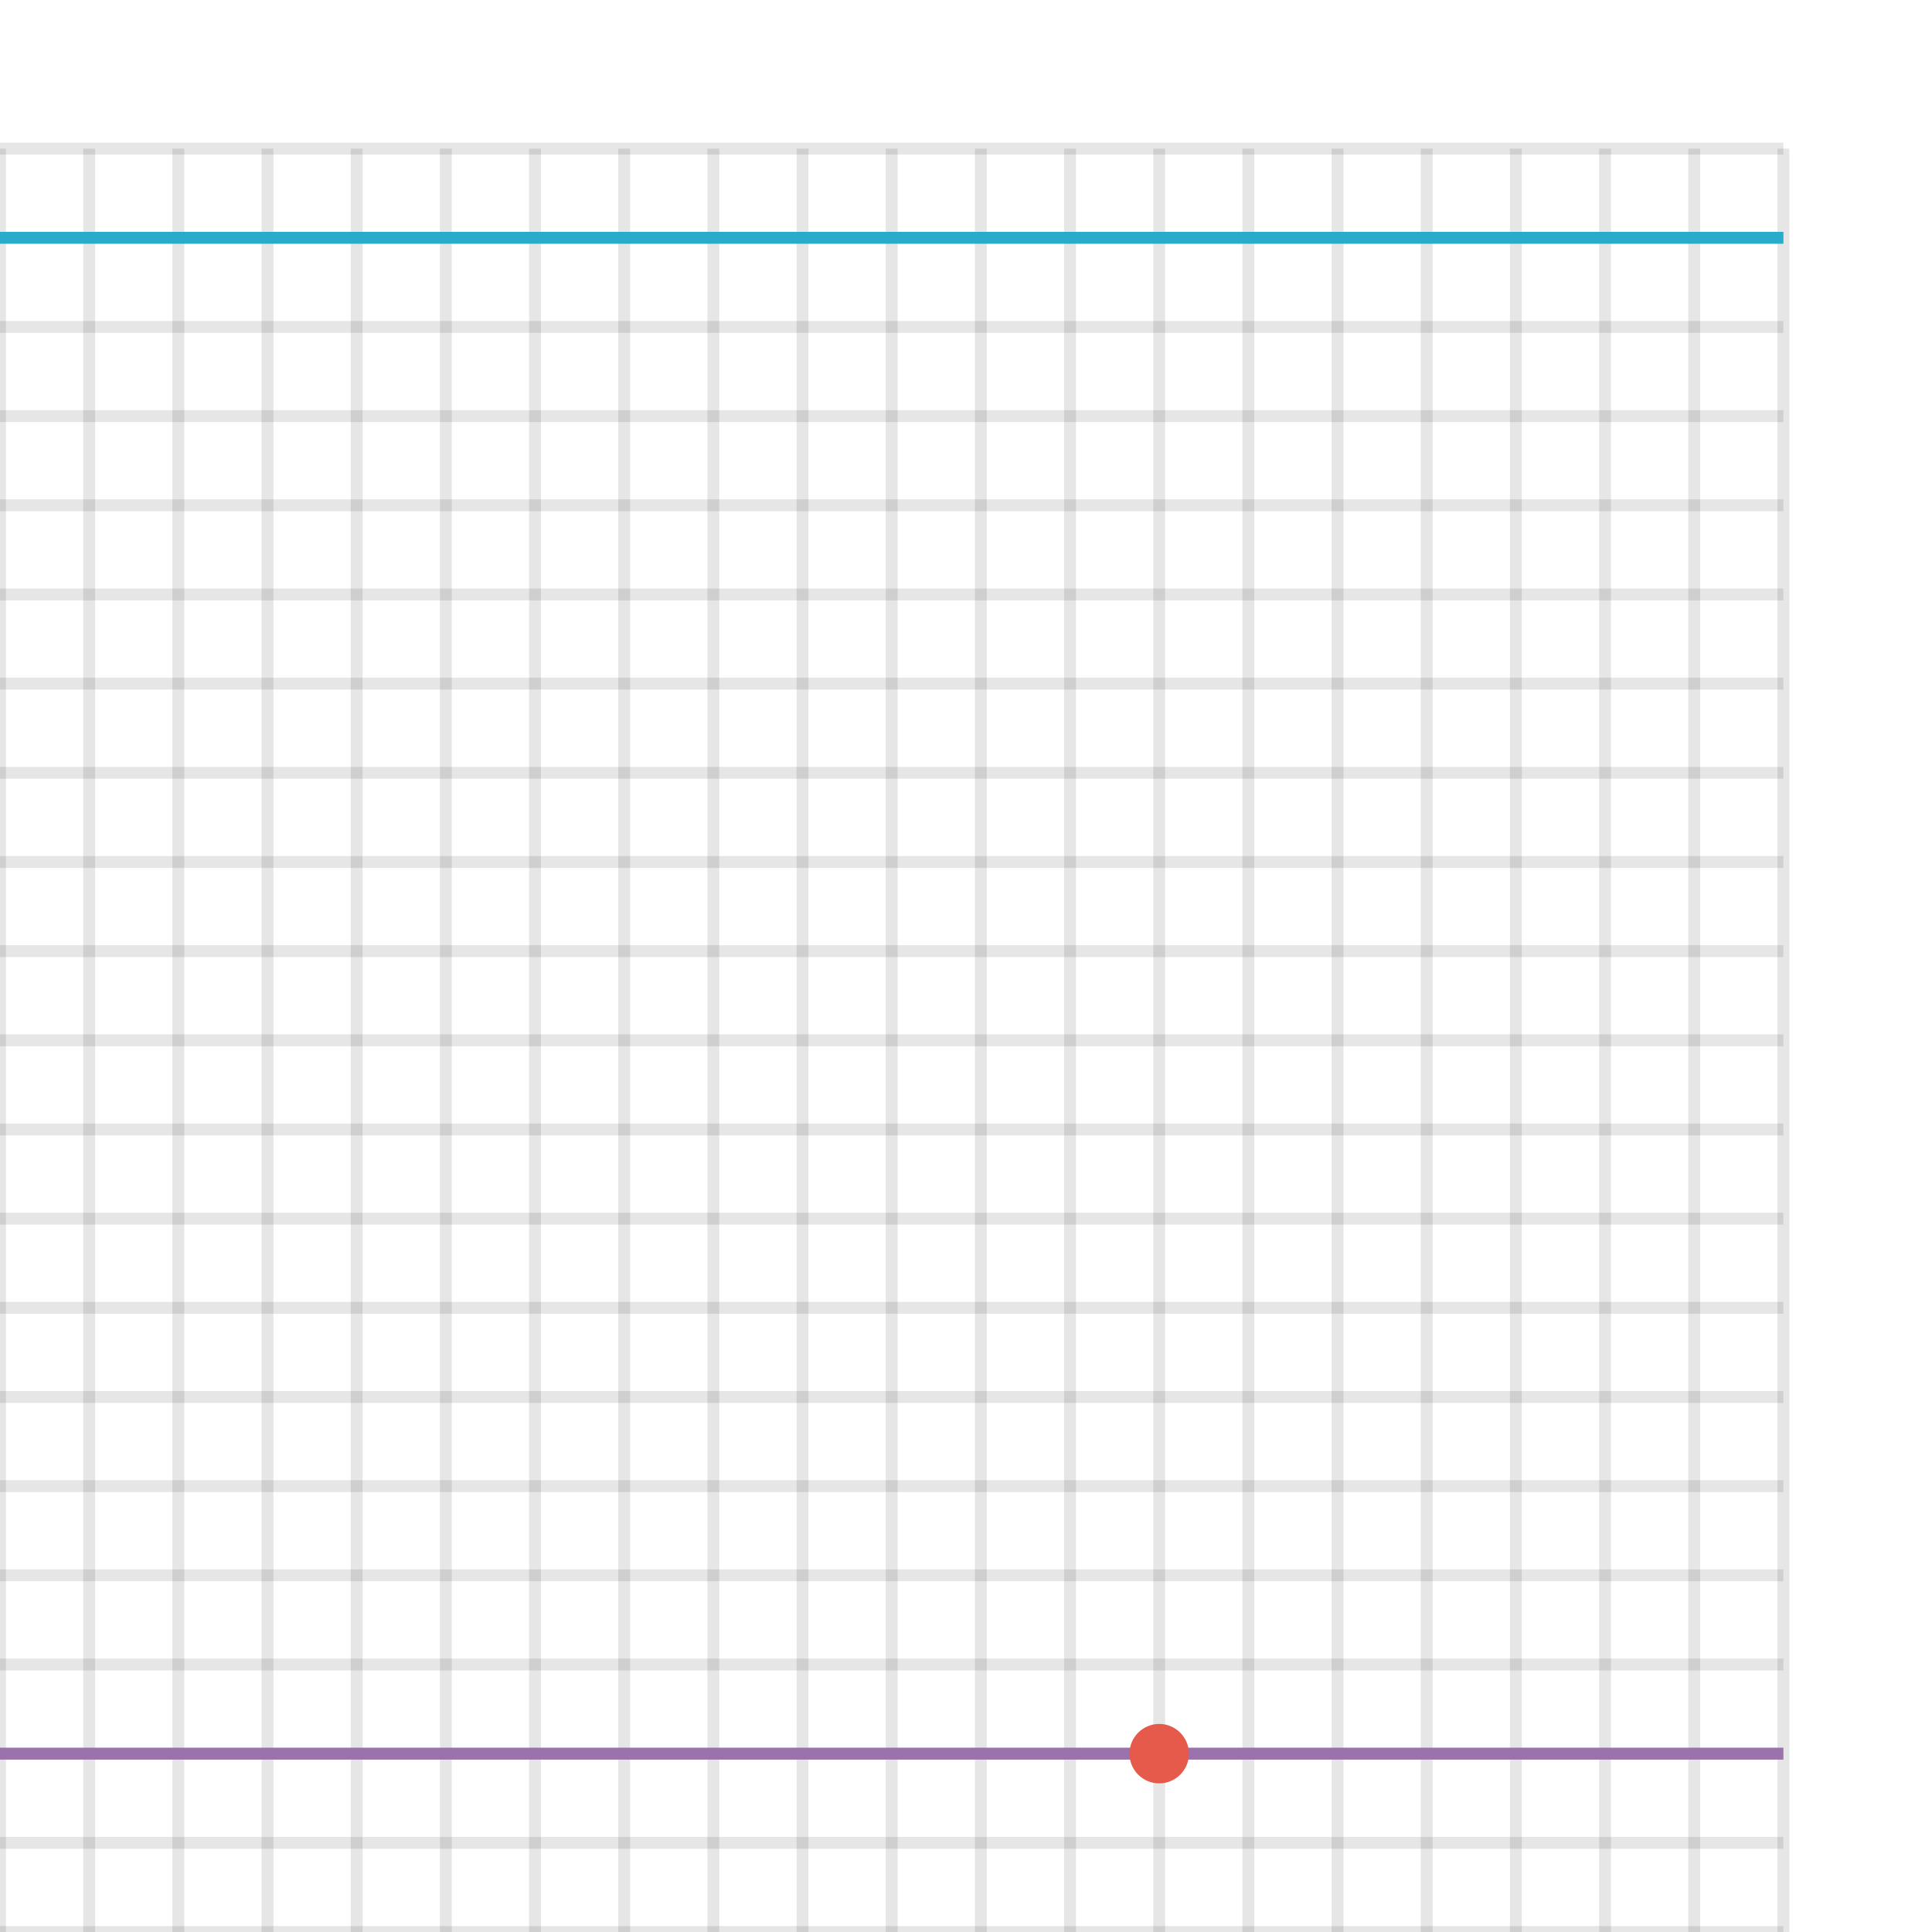 <svg xmlns="http://www.w3.org/2000/svg" version="1.1" width="325" height="325" viewBox="0 0 325 325"><defs><clipPath id="clip-1"><rect x="0" y="25" width="300" height="300"/></clipPath></defs><path fill="none" stroke="#000000" d="M 0,325 L 0,25" style="stroke-width: 2px;opacity: 0.1" stroke-width="2" opacity="0.1"/><path fill="none" stroke="#000000" d="M 15,325 L 15,25" style="stroke-width: 2px;opacity: 0.1" stroke-width="2" opacity="0.1"/><path fill="none" stroke="#000000" d="M 30,325 L 30,25" style="stroke-width: 2px;opacity: 0.1" stroke-width="2" opacity="0.1"/><path fill="none" stroke="#000000" d="M 45,325 L 45,25" style="stroke-width: 2px;opacity: 0.1" stroke-width="2" opacity="0.1"/><path fill="none" stroke="#000000" d="M 60,325 L 60,25" style="stroke-width: 2px;opacity: 0.1" stroke-width="2" opacity="0.1"/><path fill="none" stroke="#000000" d="M 75,325 L 75,25" style="stroke-width: 2px;opacity: 0.1" stroke-width="2" opacity="0.1"/><path fill="none" stroke="#000000" d="M 90,325 L 90,25" style="stroke-width: 2px;opacity: 0.1" stroke-width="2" opacity="0.1"/><path fill="none" stroke="#000000" d="M 105,325 L 105,25" style="stroke-width: 2px;opacity: 0.1" stroke-width="2" opacity="0.1"/><path fill="none" stroke="#000000" d="M 120,325 L 120,25" style="stroke-width: 2px;opacity: 0.1" stroke-width="2" opacity="0.1"/><path fill="none" stroke="#000000" d="M 135,325 L 135,25" style="stroke-width: 2px;opacity: 0.1" stroke-width="2" opacity="0.1"/><path fill="none" stroke="#000000" d="M 150,325 L 150,25" style="stroke-width: 2px;opacity: 0.1" stroke-width="2" opacity="0.1"/><path fill="none" stroke="#000000" d="M 165,325 L 165,25" style="stroke-width: 2px;opacity: 0.1" stroke-width="2" opacity="0.1"/><path fill="none" stroke="#000000" d="M 180,325 L 180,25" style="stroke-width: 2px;opacity: 0.1" stroke-width="2" opacity="0.1"/><path fill="none" stroke="#000000" d="M 195,325 L 195,25" style="stroke-width: 2px;opacity: 0.1" stroke-width="2" opacity="0.1"/><path fill="none" stroke="#000000" d="M 210,325 L 210,25" style="stroke-width: 2px;opacity: 0.1" stroke-width="2" opacity="0.1"/><path fill="none" stroke="#000000" d="M 225,325 L 225,25" style="stroke-width: 2px;opacity: 0.1" stroke-width="2" opacity="0.1"/><path fill="none" stroke="#000000" d="M 240,325 L 240,25" style="stroke-width: 2px;opacity: 0.1" stroke-width="2" opacity="0.1"/><path fill="none" stroke="#000000" d="M 255,325 L 255,25" style="stroke-width: 2px;opacity: 0.1" stroke-width="2" opacity="0.1"/><path fill="none" stroke="#000000" d="M 270,325 L 270,25" style="stroke-width: 2px;opacity: 0.1" stroke-width="2" opacity="0.1"/><path fill="none" stroke="#000000" d="M 285,325 L 285,25" style="stroke-width: 2px;opacity: 0.1" stroke-width="2" opacity="0.1"/><path fill="none" stroke="#000000" d="M 300,325 L 300,25" style="stroke-width: 2px;opacity: 0.1" stroke-width="2" opacity="0.1"/><path fill="none" stroke="#000000" d="M 0,325 L 300,325" style="stroke-width: 2px;opacity: 0.1" stroke-width="2" opacity="0.1"/><path fill="none" stroke="#000000" d="M 0,310 L 300,310" style="stroke-width: 2px;opacity: 0.1" stroke-width="2" opacity="0.1"/><path fill="none" stroke="#000000" d="M 0,295 L 300,295" style="stroke-width: 2px;opacity: 0.1" stroke-width="2" opacity="0.1"/><path fill="none" stroke="#000000" d="M 0,280 L 300,280" style="stroke-width: 2px;opacity: 0.1" stroke-width="2" opacity="0.1"/><path fill="none" stroke="#000000" d="M 0,265 L 300,265" style="stroke-width: 2px;opacity: 0.1" stroke-width="2" opacity="0.1"/><path fill="none" stroke="#000000" d="M 0,250 L 300,250" style="stroke-width: 2px;opacity: 0.1" stroke-width="2" opacity="0.1"/><path fill="none" stroke="#000000" d="M 0,235 L 300,235" style="stroke-width: 2px;opacity: 0.1" stroke-width="2" opacity="0.1"/><path fill="none" stroke="#000000" d="M 0,220 L 300,220" style="stroke-width: 2px;opacity: 0.1" stroke-width="2" opacity="0.1"/><path fill="none" stroke="#000000" d="M 0,205 L 300,205" style="stroke-width: 2px;opacity: 0.1" stroke-width="2" opacity="0.1"/><path fill="none" stroke="#000000" d="M 0,190 L 300,190" style="stroke-width: 2px;opacity: 0.1" stroke-width="2" opacity="0.1"/><path fill="none" stroke="#000000" d="M 0,175 L 300,175" style="stroke-width: 2px;opacity: 0.1" stroke-width="2" opacity="0.1"/><path fill="none" stroke="#000000" d="M 0,160 L 300,160" style="stroke-width: 2px;opacity: 0.1" stroke-width="2" opacity="0.1"/><path fill="none" stroke="#000000" d="M 0,145 L 300,145" style="stroke-width: 2px;opacity: 0.1" stroke-width="2" opacity="0.1"/><path fill="none" stroke="#000000" d="M 0,130 L 300,130" style="stroke-width: 2px;opacity: 0.1" stroke-width="2" opacity="0.1"/><path fill="none" stroke="#000000" d="M 0,115 L 300,115" style="stroke-width: 2px;opacity: 0.1" stroke-width="2" opacity="0.1"/><path fill="none" stroke="#000000" d="M 0,100 L 300,100" style="stroke-width: 2px;opacity: 0.1" stroke-width="2" opacity="0.1"/><path fill="none" stroke="#000000" d="M 0,85 L 300,85" style="stroke-width: 2px;opacity: 0.1" stroke-width="2" opacity="0.1"/><path fill="none" stroke="#000000" d="M 0,70 L 300,70" style="stroke-width: 2px;opacity: 0.1" stroke-width="2" opacity="0.1"/><path fill="none" stroke="#000000" d="M 0,55 L 300,55" style="stroke-width: 2px;opacity: 0.1" stroke-width="2" opacity="0.1"/><path fill="none" stroke="#000000" d="M 0,40 L 300,40" style="stroke-width: 2px;opacity: 0.1" stroke-width="2" opacity="0.1"/><path fill="none" stroke="#000000" d="M 0,25 L 300,25" style="stroke-width: 2px;opacity: 0.1" stroke-width="2" opacity="0.1"/><path fill="none" stroke="#29abca" d="M 0,40 L 0.5,40 L 1,40 L 1.5,40 L 2,40 L 2.5,40 L 3,40 L 3.5,40 L 4,40 L 4.5,40 L 5,40 L 5.5,40 L 6,40 L 6.5,40 L 7,40 L 7.5,40 L 8,40 L 8.5,40 L 9,40 L 9.5,40 L 10,40 L 10.5,40 L 11,40 L 11.5,40 L 12,40 L 12.5,40 L 13,40 L 13.5,40 L 14,40 L 14.5,40 L 15,40 L 15.5,40 L 16,40 L 16.5,40 L 17,40 L 17.5,40 L 18,40 L 18.5,40 L 19,40 L 19.5,40 L 20,40 L 20.5,40 L 21,40 L 21.5,40 L 22,40 L 22.5,40 L 23,40 L 23.5,40 L 24,40 L 24.5,40 L 25,40 L 25.5,40 L 26,40 L 26.5,40 L 27,40 L 27.5,40 L 28,40 L 28.5,40 L 29,40 L 29.5,40 L 30,40 L 30.5,40 L 31,40 L 31.5,40 L 32,40 L 32.5,40 L 33,40 L 33.5,40 L 34,40 L 34.5,40 L 35,40 L 35.5,40 L 36,40 L 36.5,40 L 37,40 L 37.5,40 L 38,40 L 38.5,40 L 39,40 L 39.5,40 L 40,40 L 40.5,40 L 41,40 L 41.5,40 L 42,40 L 42.5,40 L 43,40 L 43.5,40 L 44,40 L 44.5,40 L 45,40 L 45.5,40 L 46,40 L 46.5,40 L 47,40 L 47.5,40 L 48,40 L 48.5,40 L 49,40 L 49.5,40 L 50,40 L 50.5,40 L 51,40 L 51.5,40 L 52,40 L 52.5,40 L 53,40 L 53.5,40 L 54,40 L 54.5,40 L 55,40 L 55.5,40 L 56,40 L 56.5,40 L 57,40 L 57.5,40 L 58,40 L 58.5,40 L 59,40 L 59.5,40 L 60,40 L 60.5,40 L 61,40 L 61.5,40 L 62,40 L 62.5,40 L 63,40 L 63.5,40 L 64,40 L 64.5,40 L 65,40 L 65.5,40 L 66,40 L 66.5,40 L 67,40 L 67.5,40 L 68,40 L 68.5,40 L 69,40 L 69.5,40 L 70,40 L 70.5,40 L 71,40 L 71.5,40 L 72,40 L 72.5,40 L 73,40 L 73.5,40 L 74,40 L 74.5,40 L 75,40 L 75.5,40 L 76,40 L 76.5,40 L 77,40 L 77.5,40 L 78,40 L 78.5,40 L 79,40 L 79.5,40 L 80,40 L 80.5,40 L 81,40 L 81.5,40 L 82,40 L 82.5,40 L 83,40 L 83.5,40 L 84,40 L 84.5,40 L 85,40 L 85.5,40 L 86,40 L 86.5,40 L 87,40 L 87.5,40 L 88,40 L 88.5,40 L 89,40 L 89.5,40 L 90,40 L 90.5,40 L 91,40 L 91.5,40 L 92,40 L 92.5,40 L 93,40 L 93.5,40 L 94,40 L 94.5,40 L 95,40 L 95.5,40 L 96,40 L 96.5,40 L 97,40 L 97.5,40 L 98,40 L 98.5,40 L 99,40 L 99.5,40 L 100,40 L 100.5,40 L 101,40 L 101.5,40 L 102,40 L 102.5,40 L 103,40 L 103.5,40 L 104,40 L 104.5,40 L 105,40 L 105.5,40 L 106,40 L 106.5,40 L 107,40 L 107.5,40 L 108,40 L 108.5,40 L 109,40 L 109.5,40 L 110,40 L 110.5,40 L 111,40 L 111.5,40 L 112,40 L 112.5,40 L 113,40 L 113.5,40 L 114,40 L 114.5,40 L 115,40 L 115.5,40 L 116,40 L 116.5,40 L 117,40 L 117.5,40 L 118,40 L 118.5,40 L 119,40 L 119.5,40 L 120,40 L 120.5,40 L 121,40 L 121.5,40 L 122,40 L 122.5,40 L 123,40 L 123.5,40 L 124,40 L 124.5,40 L 125,40 L 125.5,40 L 126,40 L 126.5,40 L 127,40 L 127.5,40 L 128,40 L 128.5,40 L 129,40 L 129.5,40 L 130,40 L 130.5,40 L 131,40 L 131.5,40 L 132,40 L 132.5,40 L 133,40 L 133.5,40 L 134,40 L 134.5,40 L 135,40 L 135.5,40 L 136,40 L 136.5,40 L 137,40 L 137.5,40 L 138,40 L 138.5,40 L 139,40 L 139.5,40 L 140,40 L 140.5,40 L 141,40 L 141.5,40 L 142,40 L 142.5,40 L 143,40 L 143.5,40 L 144,40 L 144.5,40 L 145,40 L 145.5,40 L 146,40 L 146.5,40 L 147,40 L 147.5,40 L 148,40 L 148.5,40 L 149,40 L 149.5,40 L 150,40 L 150.5,40 L 151,40 L 151.5,40 L 152,40 L 152.5,40 L 153,40 L 153.5,40 L 154,40 L 154.5,40 L 155,40 L 155.5,40 L 156,40 L 156.5,40 L 157,40 L 157.5,40 L 158,40 L 158.5,40 L 159,40 L 159.5,40 L 160,40 L 160.5,40 L 161,40 L 161.5,40 L 162,40 L 162.5,40 L 163,40 L 163.5,40 L 164,40 L 164.5,40 L 165,40 L 165.5,40 L 166,40 L 166.5,40 L 167,40 L 167.5,40 L 168,40 L 168.5,40 L 169,40 L 169.5,40 L 170,40 L 170.5,40 L 171,40 L 171.5,40 L 172,40 L 172.5,40 L 173,40 L 173.5,40 L 174,40 L 174.5,40 L 175,40 L 175.5,40 L 176,40 L 176.5,40 L 177,40 L 177.5,40 L 178,40 L 178.5,40 L 179,40 L 179.5,40 L 180,40 L 180.5,40 L 181,40 L 181.5,40 L 182,40 L 182.5,40 L 183,40 L 183.5,40 L 184,40 L 184.5,40 L 185,40 L 185.5,40 L 186,40 L 186.5,40 L 187,40 L 187.5,40 L 188,40 L 188.5,40 L 189,40 L 189.5,40 L 190,40 L 190.5,40 L 191,40 L 191.5,40 L 192,40 L 192.5,40 L 193,40 L 193.5,40 L 194,40 L 194.5,40 L 195,40 L 195.5,40 L 196,40 L 196.5,40 L 197,40 L 197.5,40 L 198,40 L 198.5,40 L 199,40 L 199.5,40 L 200,40 L 200.5,40 L 201,40 L 201.5,40 L 202,40 L 202.5,40 L 203,40 L 203.5,40 L 204,40 L 204.5,40 L 205,40 L 205.5,40 L 206,40 L 206.5,40 L 207,40 L 207.5,40 L 208,40 L 208.5,40 L 209,40 L 209.5,40 L 210,40 L 210.5,40 L 211,40 L 211.5,40 L 212,40 L 212.5,40 L 213,40 L 213.5,40 L 214,40 L 214.5,40 L 215,40 L 215.5,40 L 216,40 L 216.5,40 L 217,40 L 217.5,40 L 218,40 L 218.5,40 L 219,40 L 219.5,40 L 220,40 L 220.5,40 L 221,40 L 221.5,40 L 222,40 L 222.5,40 L 223,40 L 223.5,40 L 224,40 L 224.5,40 L 225,40 L 225.5,40 L 226,40 L 226.5,40 L 227,40 L 227.5,40 L 228,40 L 228.5,40 L 229,40 L 229.5,40 L 230,40 L 230.5,40 L 231,40 L 231.5,40 L 232,40 L 232.5,40 L 233,40 L 233.5,40 L 234,40 L 234.5,40 L 235,40 L 235.5,40 L 236,40 L 236.5,40 L 237,40 L 237.5,40 L 238,40 L 238.5,40 L 239,40 L 239.5,40 L 240,40 L 240.5,40 L 241,40 L 241.5,40 L 242,40 L 242.5,40 L 243,40 L 243.5,40 L 244,40 L 244.5,40 L 245,40 L 245.5,40 L 246,40 L 246.5,40 L 247,40 L 247.5,40 L 248,40 L 248.5,40 L 249,40 L 249.5,40 L 250,40 L 250.5,40 L 251,40 L 251.5,40 L 252,40 L 252.5,40 L 253,40 L 253.5,40 L 254,40 L 254.5,40 L 255,40 L 255.5,40 L 256,40 L 256.5,40 L 257,40 L 257.5,40 L 258,40 L 258.5,40 L 259,40 L 259.5,40 L 260,40 L 260.5,40 L 261,40 L 261.5,40 L 262,40 L 262.5,40 L 263,40 L 263.5,40 L 264,40 L 264.5,40 L 265,40 L 265.5,40 L 266,40 L 266.5,40 L 267,40 L 267.5,40 L 268,40 L 268.5,40 L 269,40 L 269.5,40 L 270,40 L 270.5,40 L 271,40 L 271.5,40 L 272,40 L 272.5,40 L 273,40 L 273.5,40 L 274,40 L 274.5,40 L 275,40 L 275.5,40 L 276,40 L 276.5,40 L 277,40 L 277.5,40 L 278,40 L 278.5,40 L 279,40 L 279.5,40 L 280,40 L 280.5,40 L 281,40 L 281.5,40 L 282,40 L 282.5,40 L 283,40 L 283.5,40 L 284,40 L 284.5,40 L 285,40 L 285.5,40 L 286,40 L 286.5,40 L 287,40 L 287.5,40 L 288,40 L 288.5,40 L 289,40 L 289.5,40 L 290,40 L 290.5,40 L 291,40 L 291.5,40 L 292,40 L 292.5,40 L 293,40 L 293.5,40 L 294,40 L 294.5,40 L 295,40 L 295.5,40 L 296,40 L 296.5,40 L 297,40 L 297.5,40 L 298,40 L 298.5,40 L 299,40 L 299.5,40 L 300,40" style="stroke-width: 2px" stroke-width="2" clip-path="url(#clip-1)"/><path fill="none" stroke="#9a72ac" d="M 0,295 L 0.5,295 L 1,295 L 1.5,295 L 2,295 L 2.5,295 L 3,295 L 3.5,295 L 4,295 L 4.5,295 L 5,295 L 5.5,295 L 6,295 L 6.5,295 L 7,295 L 7.5,295 L 8,295 L 8.5,295 L 9,295 L 9.5,295 L 10,295 L 10.5,295 L 11,295 L 11.5,295 L 12,295 L 12.5,295 L 13,295 L 13.5,295 L 14,295 L 14.5,295 L 15,295 L 15.5,295 L 16,295 L 16.5,295 L 17,295 L 17.5,295 L 18,295 L 18.5,295 L 19,295 L 19.5,295 L 20,295 L 20.5,295 L 21,295 L 21.5,295 L 22,295 L 22.5,295 L 23,295 L 23.5,295 L 24,295 L 24.5,295 L 25,295 L 25.5,295 L 26,295 L 26.5,295 L 27,295 L 27.5,295 L 28,295 L 28.5,295 L 29,295 L 29.5,295 L 30,295 L 30.5,295 L 31,295 L 31.5,295 L 32,295 L 32.5,295 L 33,295 L 33.5,295 L 34,295 L 34.5,295 L 35,295 L 35.5,295 L 36,295 L 36.5,295 L 37,295 L 37.5,295 L 38,295 L 38.5,295 L 39,295 L 39.5,295 L 40,295 L 40.5,295 L 41,295 L 41.5,295 L 42,295 L 42.5,295 L 43,295 L 43.5,295 L 44,295 L 44.5,295 L 45,295 L 45.5,295 L 46,295 L 46.5,295 L 47,295 L 47.5,295 L 48,295 L 48.5,295 L 49,295 L 49.5,295 L 50,295 L 50.5,295 L 51,295 L 51.5,295 L 52,295 L 52.5,295 L 53,295 L 53.5,295 L 54,295 L 54.5,295 L 55,295 L 55.5,295 L 56,295 L 56.5,295 L 57,295 L 57.5,295 L 58,295 L 58.5,295 L 59,295 L 59.5,295 L 60,295 L 60.5,295 L 61,295 L 61.5,295 L 62,295 L 62.5,295 L 63,295 L 63.5,295 L 64,295 L 64.5,295 L 65,295 L 65.5,295 L 66,295 L 66.5,295 L 67,295 L 67.5,295 L 68,295 L 68.5,295 L 69,295 L 69.5,295 L 70,295 L 70.5,295 L 71,295 L 71.5,295 L 72,295 L 72.5,295 L 73,295 L 73.5,295 L 74,295 L 74.5,295 L 75,295 L 75.5,295 L 76,295 L 76.5,295 L 77,295 L 77.5,295 L 78,295 L 78.5,295 L 79,295 L 79.5,295 L 80,295 L 80.5,295 L 81,295 L 81.5,295 L 82,295 L 82.5,295 L 83,295 L 83.5,295 L 84,295 L 84.5,295 L 85,295 L 85.5,295 L 86,295 L 86.5,295 L 87,295 L 87.5,295 L 88,295 L 88.5,295 L 89,295 L 89.5,295 L 90,295 L 90.5,295 L 91,295 L 91.5,295 L 92,295 L 92.5,295 L 93,295 L 93.5,295 L 94,295 L 94.5,295 L 95,295 L 95.5,295 L 96,295 L 96.5,295 L 97,295 L 97.5,295 L 98,295 L 98.5,295 L 99,295 L 99.5,295 L 100,295 L 100.5,295 L 101,295 L 101.5,295 L 102,295 L 102.5,295 L 103,295 L 103.5,295 L 104,295 L 104.5,295 L 105,295 L 105.5,295 L 106,295 L 106.5,295 L 107,295 L 107.5,295 L 108,295 L 108.5,295 L 109,295 L 109.5,295 L 110,295 L 110.5,295 L 111,295 L 111.5,295 L 112,295 L 112.5,295 L 113,295 L 113.5,295 L 114,295 L 114.5,295 L 115,295 L 115.5,295 L 116,295 L 116.5,295 L 117,295 L 117.5,295 L 118,295 L 118.5,295 L 119,295 L 119.5,295 L 120,295 L 120.5,295 L 121,295 L 121.5,295 L 122,295 L 122.5,295 L 123,295 L 123.5,295 L 124,295 L 124.5,295 L 125,295 L 125.5,295 L 126,295 L 126.5,295 L 127,295 L 127.5,295 L 128,295 L 128.5,295 L 129,295 L 129.5,295 L 130,295 L 130.5,295 L 131,295 L 131.5,295 L 132,295 L 132.5,295 L 133,295 L 133.5,295 L 134,295 L 134.5,295 L 135,295 L 135.5,295 L 136,295 L 136.5,295 L 137,295 L 137.5,295 L 138,295 L 138.5,295 L 139,295 L 139.5,295 L 140,295 L 140.5,295 L 141,295 L 141.5,295 L 142,295 L 142.5,295 L 143,295 L 143.5,295 L 144,295 L 144.5,295 L 145,295 L 145.5,295 L 146,295 L 146.5,295 L 147,295 L 147.5,295 L 148,295 L 148.5,295 L 149,295 L 149.5,295 L 150,295 L 150.5,295 L 151,295 L 151.5,295 L 152,295 L 152.5,295 L 153,295 L 153.5,295 L 154,295 L 154.5,295 L 155,295 L 155.5,295 L 156,295 L 156.5,295 L 157,295 L 157.5,295 L 158,295 L 158.5,295 L 159,295 L 159.5,295 L 160,295 L 160.5,295 L 161,295 L 161.5,295 L 162,295 L 162.5,295 L 163,295 L 163.5,295 L 164,295 L 164.5,295 L 165,295 L 165.5,295 L 166,295 L 166.5,295 L 167,295 L 167.5,295 L 168,295 L 168.5,295 L 169,295 L 169.5,295 L 170,295 L 170.5,295 L 171,295 L 171.5,295 L 172,295 L 172.5,295 L 173,295 L 173.5,295 L 174,295 L 174.5,295 L 175,295 L 175.5,295 L 176,295 L 176.5,295 L 177,295 L 177.5,295 L 178,295 L 178.5,295 L 179,295 L 179.5,295 L 180,295 L 180.5,295 L 181,295 L 181.5,295 L 182,295 L 182.5,295 L 183,295 L 183.5,295 L 184,295 L 184.5,295 L 185,295 L 185.5,295 L 186,295 L 186.5,295 L 187,295 L 187.5,295 L 188,295 L 188.5,295 L 189,295 L 189.5,295 L 190,295 L 190.5,295 L 191,295 L 191.5,295 L 192,295 L 192.5,295 L 193,295 L 193.5,295 L 194,295 L 194.5,295 L 195,295 L 195.5,295 L 196,295 L 196.5,295 L 197,295 L 197.5,295 L 198,295 L 198.5,295 L 199,295 L 199.5,295 L 200,295 L 200.5,295 L 201,295 L 201.5,295 L 202,295 L 202.5,295 L 203,295 L 203.5,295 L 204,295 L 204.5,295 L 205,295 L 205.5,295 L 206,295 L 206.5,295 L 207,295 L 207.5,295 L 208,295 L 208.5,295 L 209,295 L 209.5,295 L 210,295 L 210.5,295 L 211,295 L 211.5,295 L 212,295 L 212.5,295 L 213,295 L 213.5,295 L 214,295 L 214.5,295 L 215,295 L 215.5,295 L 216,295 L 216.5,295 L 217,295 L 217.5,295 L 218,295 L 218.5,295 L 219,295 L 219.5,295 L 220,295 L 220.5,295 L 221,295 L 221.5,295 L 222,295 L 222.5,295 L 223,295 L 223.5,295 L 224,295 L 224.5,295 L 225,295 L 225.5,295 L 226,295 L 226.5,295 L 227,295 L 227.5,295 L 228,295 L 228.5,295 L 229,295 L 229.5,295 L 230,295 L 230.5,295 L 231,295 L 231.5,295 L 232,295 L 232.5,295 L 233,295 L 233.5,295 L 234,295 L 234.5,295 L 235,295 L 235.5,295 L 236,295 L 236.5,295 L 237,295 L 237.5,295 L 238,295 L 238.5,295 L 239,295 L 239.5,295 L 240,295 L 240.5,295 L 241,295 L 241.5,295 L 242,295 L 242.5,295 L 243,295 L 243.5,295 L 244,295 L 244.5,295 L 245,295 L 245.5,295 L 246,295 L 246.5,295 L 247,295 L 247.5,295 L 248,295 L 248.5,295 L 249,295 L 249.5,295 L 250,295 L 250.5,295 L 251,295 L 251.5,295 L 252,295 L 252.5,295 L 253,295 L 253.5,295 L 254,295 L 254.5,295 L 255,295 L 255.5,295 L 256,295 L 256.5,295 L 257,295 L 257.5,295 L 258,295 L 258.5,295 L 259,295 L 259.5,295 L 260,295 L 260.5,295 L 261,295 L 261.5,295 L 262,295 L 262.5,295 L 263,295 L 263.5,295 L 264,295 L 264.5,295 L 265,295 L 265.5,295 L 266,295 L 266.5,295 L 267,295 L 267.5,295 L 268,295 L 268.5,295 L 269,295 L 269.5,295 L 270,295 L 270.5,295 L 271,295 L 271.5,295 L 272,295 L 272.5,295 L 273,295 L 273.5,295 L 274,295 L 274.5,295 L 275,295 L 275.5,295 L 276,295 L 276.5,295 L 277,295 L 277.5,295 L 278,295 L 278.5,295 L 279,295 L 279.5,295 L 280,295 L 280.5,295 L 281,295 L 281.5,295 L 282,295 L 282.5,295 L 283,295 L 283.5,295 L 284,295 L 284.5,295 L 285,295 L 285.5,295 L 286,295 L 286.5,295 L 287,295 L 287.5,295 L 288,295 L 288.5,295 L 289,295 L 289.5,295 L 290,295 L 290.5,295 L 291,295 L 291.5,295 L 292,295 L 292.5,295 L 293,295 L 293.5,295 L 294,295 L 294.5,295 L 295,295 L 295.5,295 L 296,295 L 296.5,295 L 297,295 L 297.5,295 L 298,295 L 298.5,295 L 299,295 L 299.5,295 L 300,295" style="stroke-width: 2px" stroke-width="2" clip-path="url(#clip-1)"/><ellipse cx="195" cy="295" rx="4" ry="4" fill="#e65a4c" stroke="#e65a4c" style="stroke-width: 2px;stroke-opacity: 1;fill-opacity: 1" stroke-width="2" clip-path="url(#clip-1)" stroke-opacity="1" stroke-dasharray="0" fill-opacity="1"/></svg>